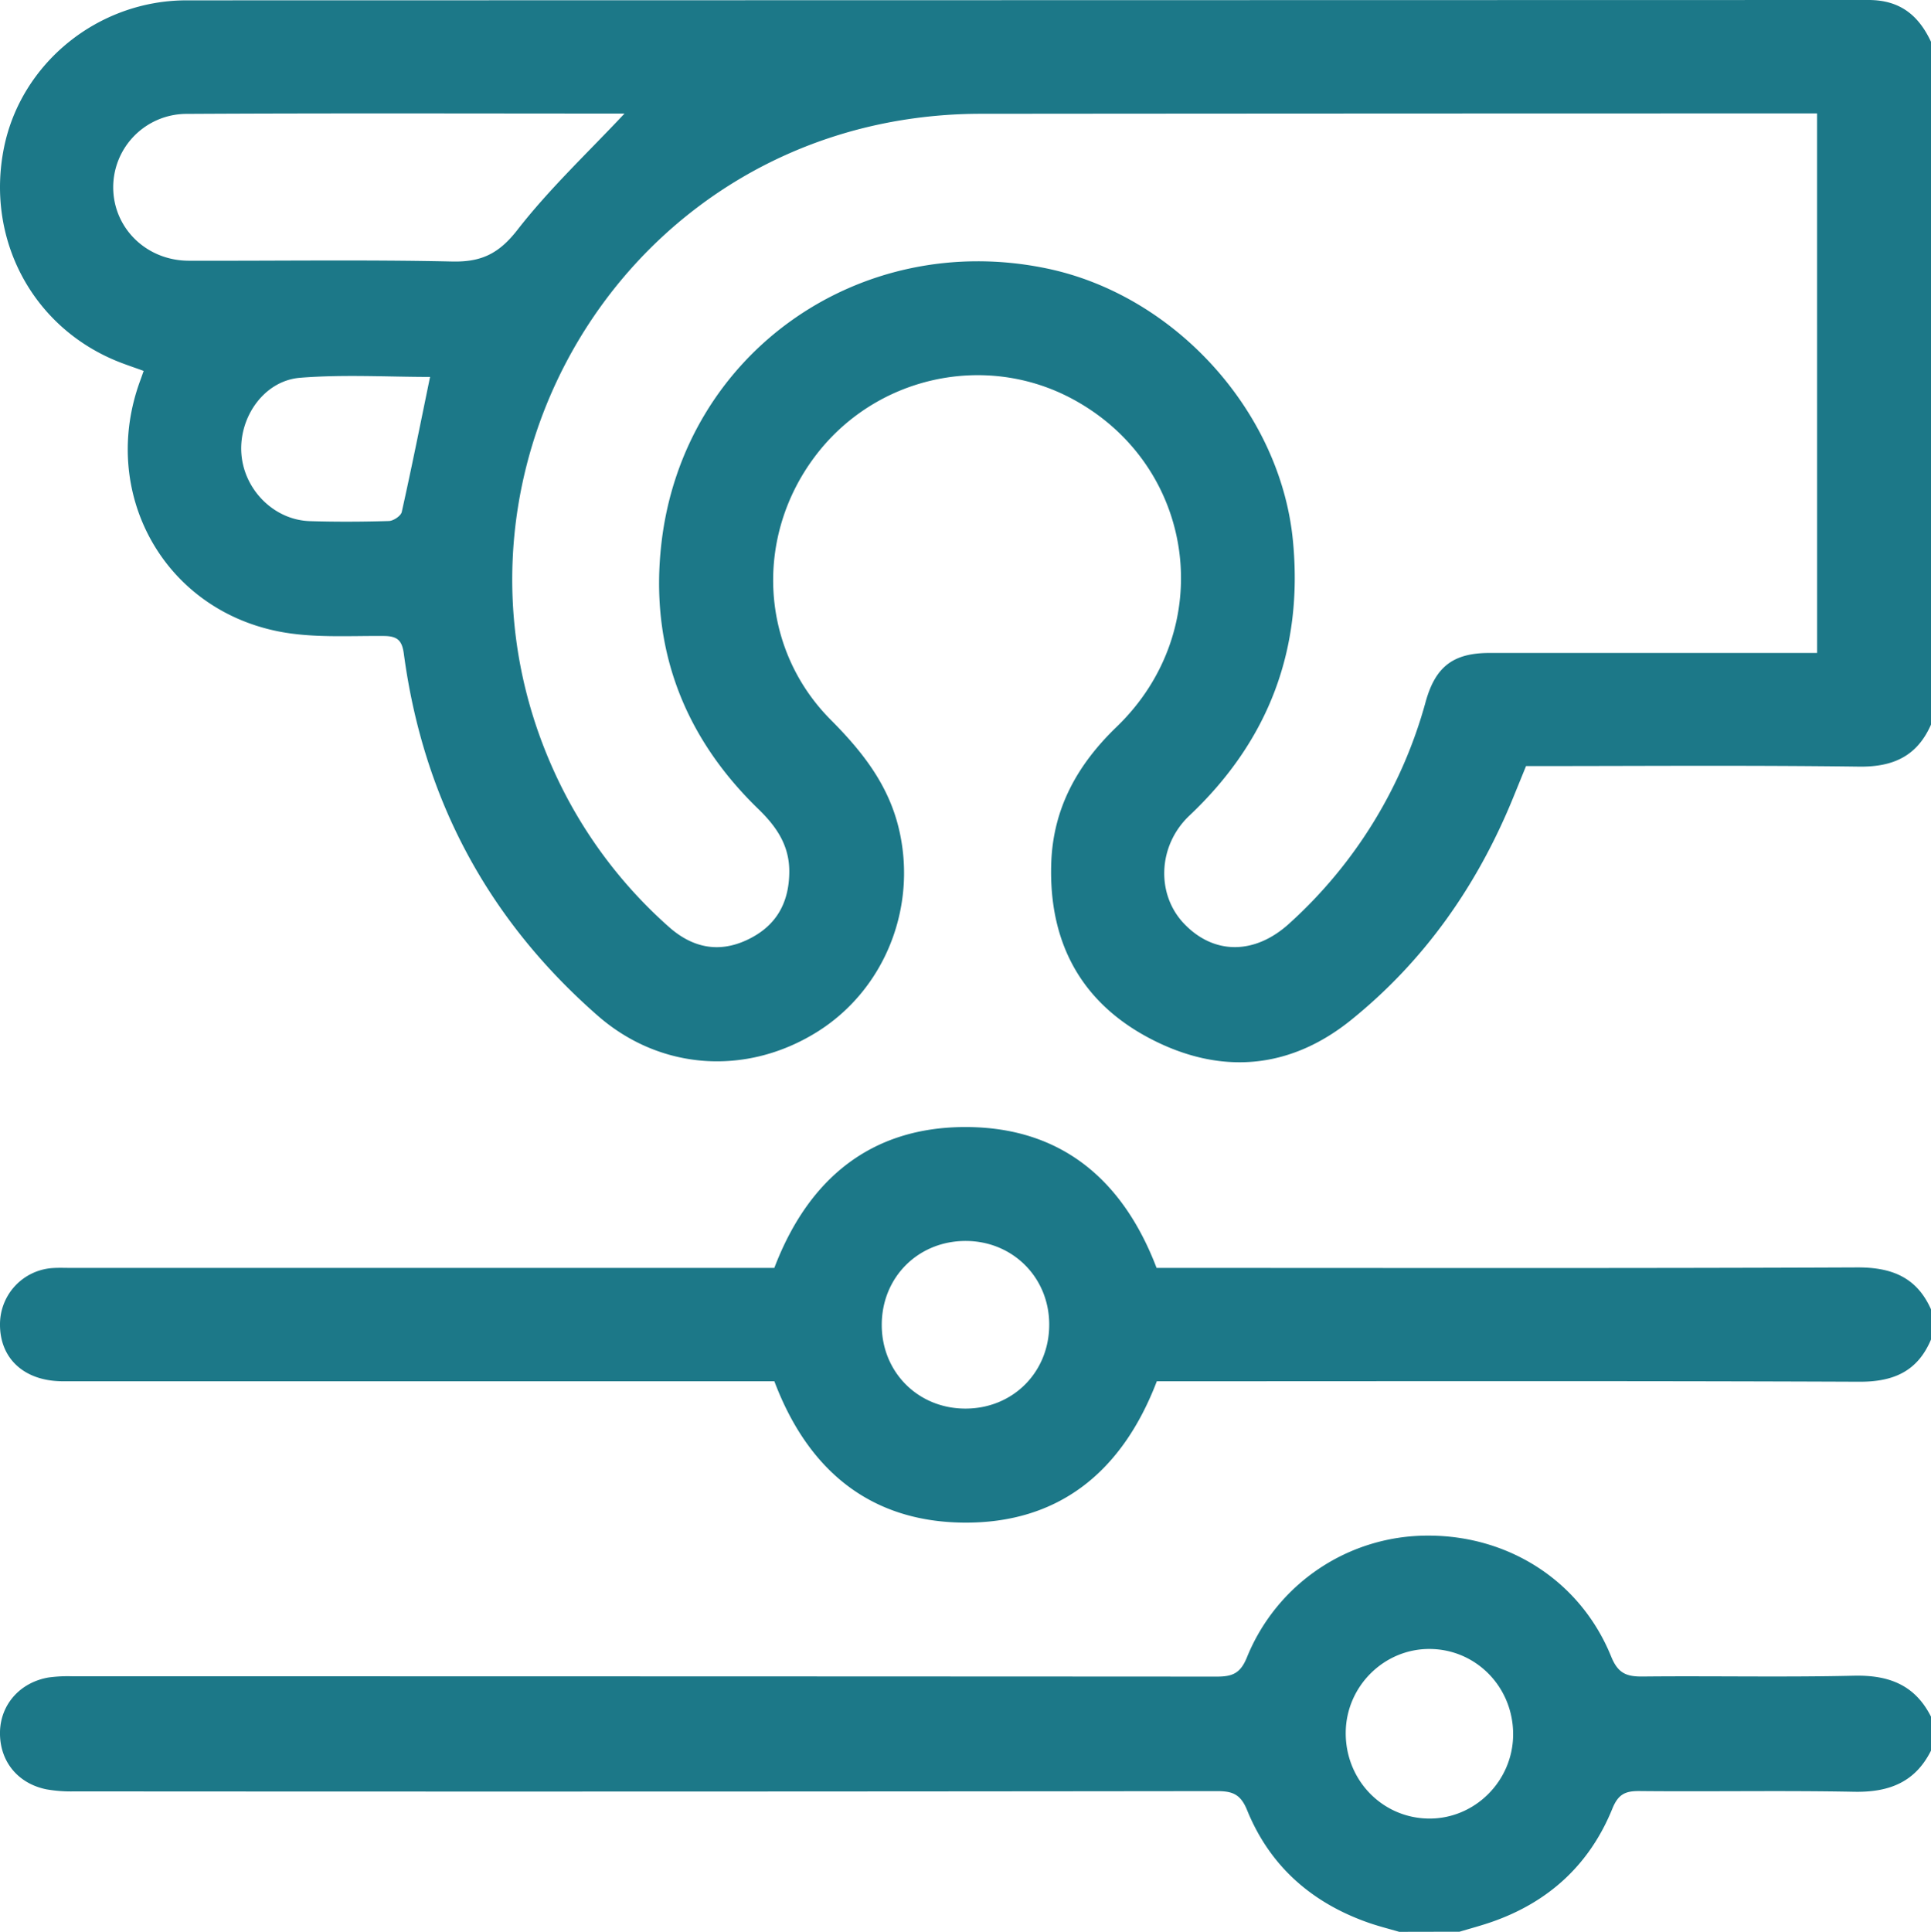 <svg xmlns="http://www.w3.org/2000/svg" viewBox="0 0 952.36 952.66"><defs><style>.cls-1{fill:#1c7888;}</style></defs><g id="Capa_2" data-name="Capa 2"><g id="Capa_1-2" data-name="Capa 1"><path class="cls-1" d="M952.36,357.33c-6.82,15.5-18.58,20.95-35.49,20.72-54.53-.72-109.08-.27-164.23-.27-2.21,5.41-4.38,10.75-6.56,16.08-17.61,42.93-43.6,80-79.72,109.13-30.49,24.59-64.73,27.15-99.1,9.18-34.18-17.87-50-47.56-48.8-86.18.82-27.3,12.86-48.87,32.28-67.58,50.14-48.33,39.26-128.52-21.46-161.47C486.1,173.51,431.76,185.5,402,225c-30.09,39.93-27.2,94.86,7.7,129.94,15.36,15.43,28.29,31.7,33.54,53.41,9.41,38.93-6.87,79.92-40.63,100.77-34.76,21.47-77.05,18.68-107.85-8.28q-81.18-71.08-95.58-178.36c-.87-6.5-3-8.79-9.78-8.85-17.62-.15-35.72,1.12-52.76-2.4C79.69,299.49,49.07,242,69.2,187.56c.51-1.38,1-2.78,1.65-4.65-5-1.84-9.68-3.34-14.18-5.24C15.46,160.31-6.95,117.4,1.93,73,10.29,31.16,48.36.18,92,.17Q506.77.09,921.53,0c15.54,0,24.7,7.53,30.83,20.6ZM896.17,55.93h-6.59q-203.18,0-406.37.18a243,243,0,0,0-43.4,4C294.43,87.07,212.32,243.89,272.6,378.9A228.55,228.55,0,0,0,329.79,457c11.41,10.19,24.37,13.2,38.63,6.52,14-6.56,20.66-17.69,20.85-33.27.17-13.3-6.32-22.64-15.36-31.39-37.13-36-53.63-80.32-47.66-131.29C337.18,174.32,423.84,113.3,516,132.33c63.18,13,115.47,70.39,121.66,134.25q7.76,80.06-51,135.58C571,416.92,570.09,441,584,455.52c14.75,15.47,35,15.37,52-.23A228.47,228.47,0,0,0,703.15,346c4.85-17.36,13.67-24,31.46-24q75.79,0,151.58,0h10ZM308,56c-71.32,0-143.75-.25-216.18.16A36.22,36.22,0,0,0,55.83,92.57c.14,20,16.38,35.92,37.21,36,43.34.13,86.7-.56,130,.39,14.28.31,22.9-3.8,32-15.41C271,93,290.21,75,308,56ZM212.1,185.88c-20.86,0-42.58-1.31-64.06.41-17.79,1.42-30.24,19.39-29,37.3s16.09,32.85,33.78,33.4c13,.4,26,.34,39-.06,2.23-.07,5.89-2.52,6.32-4.44C203.09,230.31,207.54,208,212.1,185.88Z"/><path class="cls-1" d="M690.09,952.66c-5-1.46-10-2.71-14.94-4.42-28.07-9.78-48.83-27.91-60.07-55.55-3.2-7.87-7.14-9.43-14.87-9.42q-281.72.33-563.43.13a70.21,70.21,0,0,1-13.84-1C8.55,879.49-.31,868.28,0,854c.31-13.43,9.81-24.28,23.83-26.75a69.8,69.8,0,0,1,12-.6q282.18,0,564.36.15c7.8,0,11.64-1.72,14.8-9.53a96.17,96.17,0,0,1,89.3-60c40.12-.06,75.35,22.65,90.35,59.68,3.39,8.36,7.67,9.89,15.59,9.81,34.71-.36,69.44.41,104.13-.4,17.11-.39,30.07,4.47,38,20.2v16.74c-7.85,15.71-20.87,20.62-37.89,20.29-35.26-.69-70.56,0-105.84-.35-7-.07-10.51,1.49-13.43,8.69-11.18,27.54-31.43,46.12-59.58,55.88-5.19,1.8-10.51,3.21-15.77,4.79Zm56.18-96.95c.25-23.45-18-42.33-41-42.54-22.58-.2-41.33,18.34-41.56,41.09-.24,23.46,18,42.34,41,42.54C727.27,897,746,878.45,746.27,855.71Z"/><path class="cls-1" d="M952.36,660.58c-6.63,15.72-18.52,20.88-35.36,20.81-111.88-.47-223.76-.24-335.64-.24H570.54c-17,44.51-48.31,70.27-95.63,69.71-46-.55-76.54-26.05-93-69.71H371.22q-170.14,0-340.29,0C12,681.13-.11,670,0,653a27.78,27.78,0,0,1,25.92-27.67c3.09-.21,6.2-.07,9.3-.07H381.89c16.74-43.92,47.66-69.59,94.59-69.47,46.54.12,77.24,25.64,93.94,69.47h10.73c111.57,0,223.14.23,334.71-.25,17-.08,29.43,4.76,36.5,20.68Zm-434.89-7.53c-.07-23.13-18-41-41.08-41.09-23.6-.06-41.61,18-41.51,41.59.09,23.16,17.91,41,41.08,41.08C499.51,694.74,517.56,676.66,517.47,653.05Z"/></g></g></svg>